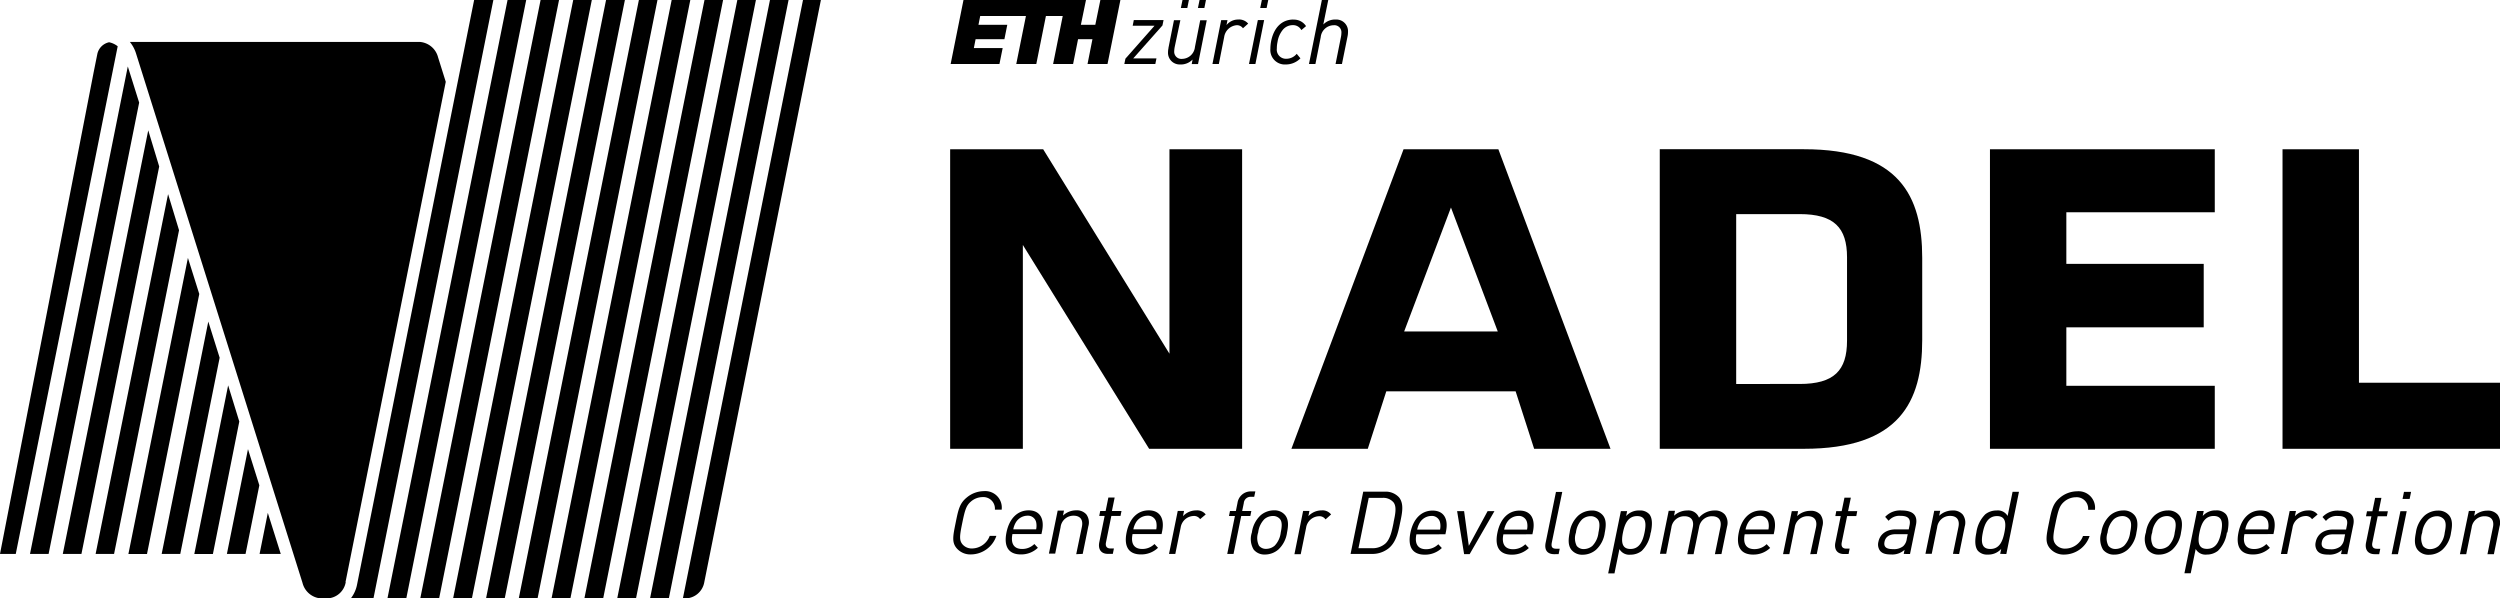 <svg xmlns="http://www.w3.org/2000/svg" viewBox="0 0 504.08 120.66"><g id="Ebene_2" data-name="Ebene 2"><g id="Ebene_1-2" data-name="Ebene 1"><path d="M475.64,30.1H460.23V90.49h43.85V77.17H475.64Zm-74.4,60.39h45.33V77.79H416.64V66h27.7V53.2h-27.7V42.8h29.93V30.1H401.24ZM350.07,43.17h12.79c6.95,0,9.56,2.74,9.56,8.71V68.7c0,6-2.61,8.72-9.56,8.72H350.07ZM387.58,52c0-12.45-4.6-21.91-23.85-21.91H334.66V90.49h29.07c19.25,0,23.85-9.46,23.85-21.91ZM302,66.84H283.12l9.44-25Zm.12-36.74H283L260.39,90.49h15.4l3.73-11.58H305.6l3.73,11.58h15.4ZM231.7,90.49h18.75V30.1H235.8V71.32L210.34,30.1H191.58V90.49h14.66V49.39Z"/><path d="M240.94,9.47a2.65,2.65,0,0,1-2.58,2.4,1.44,1.44,0,0,1-1.6-1.54,5.51,5.51,0,0,1,.09-.82L238,4.07v0h-1.29l-1.11,5.58,0,.08a3.83,3.83,0,0,0-.09.8A2.35,2.35,0,0,0,237.89,13a3.29,3.29,0,0,0,2.57-1l-.17.92v0h1.27l1.76-8.84v0H242Z"/><path d="M249.74,3.94a3,3,0,0,0-2.44,1.12l.2-1v0h-1.27l-1.76,8.84v0h1.29l1.07-5.42a2.79,2.79,0,0,1,2.55-2.4,1.48,1.48,0,0,1,1.24.62h0l1.05-.94h0a2.41,2.41,0,0,0-1.93-.83"/><polygon points="228.39 5.17 228.39 5.19 232.79 5.19 226.93 11.82 226.92 11.83 226.7 12.91 232.95 12.91 233.18 11.77 228.5 11.77 234.39 5.13 234.39 5.13 234.61 4.05 228.61 4.05 228.39 5.17"/><polygon points="251.84 12.89 251.84 12.91 253.13 12.91 254.89 4.05 253.62 4.05 251.84 12.89"/><path d="M269.35,3.94a3.3,3.3,0,0,0-2.53,1l1-4.94h-1.29l-2.6,12.91h1.3l1.07-5.42a2.66,2.66,0,0,1,2.6-2.4,1.42,1.42,0,0,1,1.57,1.54,4.53,4.53,0,0,1-.09.82l-1.09,5.46h1.29l1.13-5.58a4.17,4.17,0,0,0,.09-.88,2.35,2.35,0,0,0-2.45-2.51"/><path d="M260.79,3.94c-2.34,0-4,1.65-4.52,4.53a8,8,0,0,0-.12,1.36A2.92,2.92,0,0,0,259.26,13a4.1,4.1,0,0,0,2.95-1.24h0l-.75-.91v0l0,0a2.71,2.71,0,0,1-2.12,1,1.84,1.84,0,0,1-1.89-2.07,6.45,6.45,0,0,1,.14-1.33,5.12,5.12,0,0,1,1.14-2.53,2.61,2.61,0,0,1,1.94-.85,1.86,1.86,0,0,1,1.72,1v0l.95-.8h0v0a2.88,2.88,0,0,0-2.56-1.31"/><polygon points="254.43 0 254.1 1.61 255.39 1.61 255.72 0 254.43 0"/><polygon points="241.87 0 241.54 1.61 242.84 1.61 243.16 0 241.87 0"/><polygon points="238.43 0 238.1 1.61 239.4 1.61 239.72 0 238.43 0"/><polygon points="221.87 0 220.85 5 217.94 5 218.97 0 194.27 0 191.68 12.91 201.52 12.91 202.17 9.69 196.36 9.69 196.71 7.91 202.52 7.91 203.1 5 197.29 5 197.64 3.23 206.86 3.23 204.91 12.91 208.95 12.91 210.89 3.23 214.28 3.23 212.34 12.91 216.37 12.91 217.37 7.91 220.27 7.91 219.28 12.91 223.31 12.91 225.91 0 221.87 0"/><path d="M502.85,111.74l1.13-5.55a2.75,2.75,0,0,0-.4-2.41,2.53,2.53,0,0,0-2.06-.82,3.87,3.87,0,0,0-2.65,1.06l.2-1H497.8L496,111.74h1.27l1.09-5.34a2.6,2.6,0,0,1,2.62-2.31c1.3,0,2,.78,1.66,2.31l-1.09,5.34Zm-9.92-4.33a4.51,4.51,0,0,1-1.23,2.67,2.69,2.69,0,0,1-1.71.64,1.76,1.76,0,0,1-1.44-.64,3.39,3.39,0,0,1-.16-2.67,4.48,4.48,0,0,1,1.25-2.68,2.61,2.61,0,0,1,1.69-.64,1.8,1.8,0,0,1,1.46.64c.51.63.34,1.71.14,2.68m1.27,0c.27-1.34.35-2.56-.35-3.46a2.78,2.78,0,0,0-2.29-1,4.14,4.14,0,0,0-2.68,1,5.68,5.68,0,0,0-1.76,3.46c-.27,1.33-.35,2.55.35,3.45a2.78,2.78,0,0,0,2.29,1,4.14,4.14,0,0,0,2.68-1,5.68,5.68,0,0,0,1.76-3.45m-8.93-4.34H484l-1.77,8.67h1.27Zm.88-3.89h-1.43l-.29,1.42h1.43Zm-6.43,12.56.22-1.09h-.67c-.81,0-1.09-.48-.92-1.27l1.07-5.29h1.85l.2-1h-1.85l.55-2.71H478.9l-.55,2.71h-1.09l-.2,1h1.09l-1.08,5.32c-.26,1.29.27,2.33,1.75,2.33Zm-7.06-3.07a2.44,2.44,0,0,1-.75,1.5,3,3,0,0,1-2.06.58c-1.37,0-1.89-.47-1.69-1.48s.95-1.53,2.25-1.53h2.44Zm.64,3.07,1.2-5.89c.38-1.88-.56-2.89-2.88-2.89a4.11,4.11,0,0,0-3.33,1.29l.7.79a2.8,2.8,0,0,1,2.39-1c1.58,0,2.09.63,1.83,1.9l-.17.83h-2.61c-1.94,0-3.2,1-3.5,2.5a2.13,2.13,0,0,0,.29,1.76c.43.57,1.09.8,2.29.8a3.65,3.65,0,0,0,2.69-.94l-.17.83Zm-6-8a2.18,2.18,0,0,0-1.91-.82,3.62,3.62,0,0,0-2.67,1.17l.22-1.06h-1.27l-1.77,8.67h1.27l1.08-5.32a2.73,2.73,0,0,1,2.56-2.33,1.47,1.47,0,0,1,1.37.64Zm-10,3h-4.58a4.15,4.15,0,0,1,.55-1.45,2.77,2.77,0,0,1,2.3-1.3,1.69,1.69,0,0,1,1.76,1.3,3.58,3.58,0,0,1,0,1.45m1.07.95.12-.58c.52-2.57-.47-4.2-2.71-4.2s-3.89,1.64-4.46,4.45c-.62,3.06.6,4.44,2.89,4.44a4.85,4.85,0,0,0,3.44-1.34l-.71-.76a3.47,3.47,0,0,1-2.47,1c-1.66,0-2.34-1.1-1.95-3Zm-10.56-.33c-.34,1.69-.95,3.31-2.84,3.31s-1.85-1.62-1.51-3.31,1-3.32,2.86-3.32,1.84,1.62,1.49,3.32m1.27,0c.28-1.36.4-2.81-.3-3.69a2.5,2.5,0,0,0-2-.76,3.4,3.4,0,0,0-2.67,1.13l.2-1H443l-2.55,12.55h1.27l1-4.9a2.26,2.26,0,0,0,2.22,1.13,3.62,3.62,0,0,0,2.27-.76,6.28,6.28,0,0,0,1.8-3.68m-10.52,0a4.51,4.51,0,0,1-1.23,2.67,2.69,2.69,0,0,1-1.72.64,1.75,1.75,0,0,1-1.43-.64,3.39,3.39,0,0,1-.16-2.67,4.48,4.48,0,0,1,1.25-2.68,2.61,2.61,0,0,1,1.69-.64,1.8,1.8,0,0,1,1.46.64c.51.63.34,1.71.14,2.68m1.27,0c.27-1.34.34-2.56-.35-3.46a2.78,2.78,0,0,0-2.29-1,4.14,4.14,0,0,0-2.68,1,5.68,5.68,0,0,0-1.76,3.46,4.11,4.11,0,0,0,.35,3.45,2.78,2.78,0,0,0,2.29,1,4.14,4.14,0,0,0,2.68-1,5.73,5.73,0,0,0,1.76-3.45m-10.26,0a4.46,4.46,0,0,1-1.23,2.67,2.69,2.69,0,0,1-1.71.64,1.76,1.76,0,0,1-1.44-.64,3.39,3.39,0,0,1-.16-2.67,4.48,4.48,0,0,1,1.25-2.68,2.64,2.64,0,0,1,1.7-.64,1.79,1.79,0,0,1,1.45.64c.51.63.34,1.71.14,2.68m1.27,0c.28-1.34.35-2.56-.35-3.46a2.78,2.78,0,0,0-2.28-1,4.15,4.15,0,0,0-2.69,1,5.73,5.73,0,0,0-1.76,3.46,4.18,4.18,0,0,0,.35,3.45,2.78,2.78,0,0,0,2.29,1,4.12,4.12,0,0,0,2.68-1,5.68,5.68,0,0,0,1.76-3.45m-9.5.7H420a3.86,3.86,0,0,1-3.53,2.54,2.44,2.44,0,0,1-2-.88c-.63-.81-.54-1.68,0-4.3s.8-3.49,1.75-4.3a3.67,3.67,0,0,1,2.35-.88,2.31,2.31,0,0,1,2.46,2.53h1.38a3.33,3.33,0,0,0-3.59-3.73,5.49,5.49,0,0,0-3.48,1.3c-1.42,1.18-1.67,2.42-2.21,5.08s-.79,3.89.15,5.07a3.62,3.62,0,0,0,2.94,1.31,5.44,5.44,0,0,0,5.11-3.74m-17.18-.7c-.34,1.69-.95,3.31-2.84,3.31s-1.85-1.62-1.51-3.31,1-3.32,2.86-3.32,1.84,1.62,1.49,3.32m.39,4.33,2.55-12.55H405.8l-1,4.88a2.26,2.26,0,0,0-2.22-1.11,3.62,3.62,0,0,0-2.27.76,6.35,6.35,0,0,0-1.81,3.69c-.28,1.35-.39,2.8.31,3.68a2.48,2.48,0,0,0,2,.76,3.44,3.44,0,0,0,2.7-1.15l-.21,1Zm-9.52,0,1.13-5.55a2.75,2.75,0,0,0-.4-2.41,2.53,2.53,0,0,0-2.06-.82A3.87,3.87,0,0,0,391,104l.2-1H390l-1.77,8.67h1.27l1.09-5.34a2.6,2.6,0,0,1,2.62-2.31c1.3,0,2,.78,1.66,2.31l-1.09,5.34Zm-10.55-3.07a2.39,2.39,0,0,1-.74,1.5,3,3,0,0,1-2.06.58c-1.37,0-1.89-.47-1.69-1.48s1-1.53,2.25-1.53h2.43Zm.65,3.07,1.2-5.89c.38-1.88-.56-2.89-2.89-2.89a4.08,4.08,0,0,0-3.32,1.29l.7.79a2.79,2.79,0,0,1,2.38-1c1.59,0,2.1.63,1.84,1.9l-.17.83h-2.61c-1.94,0-3.2,1-3.5,2.5a2.13,2.13,0,0,0,.29,1.76c.43.57,1.09.8,2.29.8a3.65,3.65,0,0,0,2.69-.94l-.17.83Zm-12.39,0,.22-1.09h-.67c-.81,0-1.08-.48-.92-1.27l1.08-5.29h1.85l.19-1h-1.85l.56-2.71H371.9l-.56,2.71h-1.09l-.19,1h1.09l-1.08,5.32c-.27,1.29.26,2.33,1.74,2.33Zm-6.41,0,1.13-5.55a2.78,2.78,0,0,0-.41-2.41A2.5,2.5,0,0,0,365,103a3.84,3.84,0,0,0-2.64,1.06l.19-1h-1.27l-1.76,8.67h1.27l1.08-5.34a2.61,2.61,0,0,1,2.62-2.31c1.31,0,2,.78,1.66,2.31L365,111.74Zm-9.78-4.95h-4.58a4.14,4.14,0,0,1,.56-1.45,2.74,2.74,0,0,1,2.29-1.3,1.69,1.69,0,0,1,1.76,1.3,3.41,3.41,0,0,1,0,1.45m1.07.95.12-.58c.53-2.57-.47-4.2-2.7-4.2s-3.9,1.64-4.47,4.45c-.62,3.06.6,4.44,2.89,4.44a4.85,4.85,0,0,0,3.44-1.34l-.71-.76a3.47,3.47,0,0,1-2.47,1c-1.66,0-2.33-1.1-1.95-3Zm-10.54,4,1.13-5.55a2.75,2.75,0,0,0-.44-2.41,2.58,2.58,0,0,0-2.07-.82,4.14,4.14,0,0,0-3.15,1.45,2.27,2.27,0,0,0-2.37-1.45,3.89,3.89,0,0,0-2.66,1.06l.19-1h-1.27l-1.76,8.67h1.26L337,106.4a2.62,2.62,0,0,1,2.64-2.31c1.3,0,2,.78,1.66,2.31l-1.09,5.34h1.27l1.12-5.48a2.59,2.59,0,0,1,2.61-2.17c1.3,0,2,.78,1.66,2.31l-1.09,5.34Zm-15.51-4.33c-.34,1.69-1,3.31-2.84,3.31s-1.85-1.62-1.51-3.31,1-3.32,2.86-3.32,1.84,1.62,1.49,3.32m1.27,0c.28-1.36.4-2.81-.3-3.69a2.49,2.49,0,0,0-2-.76,3.4,3.4,0,0,0-2.68,1.13l.2-1h-1.26l-2.56,12.55h1.27l1-4.9a2.26,2.26,0,0,0,2.22,1.13,3.62,3.62,0,0,0,2.27-.76,6.28,6.28,0,0,0,1.8-3.68m-10.52,0a4.51,4.51,0,0,1-1.23,2.67,2.69,2.69,0,0,1-1.71.64,1.76,1.76,0,0,1-1.44-.64,3.39,3.39,0,0,1-.16-2.67,4.48,4.48,0,0,1,1.25-2.68,2.61,2.61,0,0,1,1.69-.64,1.8,1.8,0,0,1,1.46.64c.51.63.34,1.71.14,2.68m1.27,0c.27-1.34.35-2.56-.35-3.46a2.78,2.78,0,0,0-2.29-1,4.14,4.14,0,0,0-2.68,1,5.68,5.68,0,0,0-1.76,3.46c-.27,1.33-.35,2.55.35,3.45a2.78,2.78,0,0,0,2.29,1,4.14,4.14,0,0,0,2.68-1,5.68,5.68,0,0,0,1.76-3.45m-9.3,4.33.22-1.09h-.69c-.88,0-1.07-.42-.9-1.27L315,99.19h-1.27l-2.08,10.24c-.27,1.32.21,2.31,1.73,2.31Zm-6.4-4.95h-4.58a4.35,4.35,0,0,1,.56-1.45,2.75,2.75,0,0,1,2.29-1.3,1.68,1.68,0,0,1,1.76,1.3,3.41,3.41,0,0,1,0,1.45m1.08.95.12-.58c.52-2.57-.47-4.2-2.71-4.2s-3.89,1.64-4.46,4.45c-.63,3.06.59,4.44,2.88,4.44a4.88,4.88,0,0,0,3.45-1.34l-.71-.76a3.49,3.49,0,0,1-2.48,1c-1.65,0-2.33-1.1-1.94-3Zm-7.65-4.67h-1.38l-3.79,7-.95-7H293.8l1.41,8.67h1.12Zm-11,3.72h-4.58a4.35,4.35,0,0,1,.56-1.45,2.77,2.77,0,0,1,2.29-1.3,1.68,1.68,0,0,1,1.76,1.3,3.41,3.41,0,0,1,0,1.45m1.08.95.12-.58c.52-2.57-.47-4.2-2.71-4.2s-3.89,1.64-4.46,4.45c-.63,3.06.59,4.44,2.88,4.44a4.88,4.88,0,0,0,3.45-1.34l-.71-.76a3.49,3.49,0,0,1-2.48,1c-1.65,0-2.33-1.1-1.94-3ZM281,105.33c-.31,1.53-.66,3.4-1.7,4.3a3.94,3.94,0,0,1-2.66.91h-2.73l2.07-10.15h2.73a2.69,2.69,0,0,1,2.28.92c.68.9.32,2.48,0,4m1.34,0c.36-1.75.82-3.67-.22-5a3.62,3.62,0,0,0-2.94-1.17h-4.3l-2.55,12.55h4.3a5.27,5.27,0,0,0,3.41-1.16c1.57-1.31,1.95-3.51,2.3-5.25m-13.94-1.55a2.19,2.19,0,0,0-1.91-.82,3.62,3.62,0,0,0-2.67,1.17l.21-1.06h-1.27L261,111.74h1.27l1.08-5.32a2.72,2.72,0,0,1,2.55-2.33,1.47,1.47,0,0,1,1.37.64Zm-10.15,3.63a4.57,4.57,0,0,1-1.23,2.67,2.69,2.69,0,0,1-1.72.64,1.78,1.78,0,0,1-1.44-.64,3.48,3.48,0,0,1-.16-2.67,4.6,4.6,0,0,1,1.25-2.68,2.64,2.64,0,0,1,1.7-.64,1.8,1.8,0,0,1,1.46.64c.5.63.34,1.71.14,2.68m1.27,0c.27-1.34.34-2.56-.36-3.46a2.75,2.75,0,0,0-2.28-1,4.17,4.17,0,0,0-2.69,1,5.78,5.78,0,0,0-1.76,3.46,4.14,4.14,0,0,0,.36,3.45,2.78,2.78,0,0,0,2.28,1,4.15,4.15,0,0,0,2.69-1,5.73,5.73,0,0,0,1.76-3.45m-7.4-3.32.2-1h-1.85l.33-1.6a1.37,1.37,0,0,1,1.42-1.27h.68l.23-1.09h-.92a2.71,2.71,0,0,0-2.68,2.32l-.33,1.64H248l-.2,1H249l-1.55,7.65h1.27l1.55-7.65Zm-9-.31a2.18,2.18,0,0,0-1.91-.82,3.62,3.62,0,0,0-2.67,1.17l.21-1.06h-1.27l-1.76,8.67h1.27l1.08-5.32a2.73,2.73,0,0,1,2.56-2.33,1.45,1.45,0,0,1,1.36.64Zm-10,3h-4.59a4.35,4.35,0,0,1,.56-1.45,2.77,2.77,0,0,1,2.29-1.3,1.7,1.7,0,0,1,1.77,1.3,3.77,3.77,0,0,1,0,1.45m1.07.95.12-.58c.52-2.57-.47-4.2-2.71-4.2s-3.89,1.64-4.46,4.45c-.62,3.06.59,4.44,2.89,4.44a4.85,4.85,0,0,0,3.44-1.34l-.71-.76a3.48,3.48,0,0,1-2.47,1c-1.66,0-2.34-1.1-1.95-3Zm-9.83,4,.22-1.09h-.67c-.81,0-1.09-.48-.92-1.27l1.07-5.29h1.85l.2-1H224.2l.55-2.71h-1.27l-.55,2.71h-1.09l-.2,1h1.09l-1.08,5.32c-.26,1.29.27,2.33,1.75,2.33Zm-6.07,0,1.13-5.55a2.75,2.75,0,0,0-.4-2.41,2.53,2.53,0,0,0-2.06-.82,3.87,3.87,0,0,0-2.65,1.06l.2-1h-1.27l-1.77,8.67h1.27l1.09-5.34a2.6,2.6,0,0,1,2.62-2.31c1.3,0,2,.78,1.66,2.31L217,111.74Zm-9.42-4.95h-4.58a4.15,4.15,0,0,1,.55-1.45,2.77,2.77,0,0,1,2.3-1.3,1.69,1.69,0,0,1,1.76,1.3,3.58,3.58,0,0,1,0,1.45m1.07.95.12-.58c.53-2.57-.47-4.2-2.7-4.2s-3.9,1.64-4.47,4.45c-.62,3.06.6,4.44,2.89,4.44a4.85,4.85,0,0,0,3.44-1.34l-.71-.76a3.47,3.47,0,0,1-2.47,1c-1.66,0-2.33-1.1-1.95-3Zm-9.09.37h-1.34a3.87,3.87,0,0,1-3.53,2.54,2.46,2.46,0,0,1-2-.88c-.63-.81-.54-1.68,0-4.3s.8-3.49,1.76-4.3a3.64,3.64,0,0,1,2.34-.88,2.33,2.33,0,0,1,2.47,2.53h1.37a3.33,3.33,0,0,0-3.59-3.73,5.46,5.46,0,0,0-3.47,1.3c-1.43,1.18-1.68,2.42-2.22,5.08s-.79,3.89.15,5.07a3.62,3.62,0,0,0,2.94,1.31,5.46,5.46,0,0,0,5.12-3.74"/><path d="M54,103.41l-1.66,8.28h4.27ZM50,90.56l-4.25,21.13h3.76l2.78-13.84ZM46,77.7l-6.82,34h3.75L48.25,85Zm-4-12.86-9.4,46.85h3.75l7.94-39.56ZM37.89,52l-12,59.7h3.75L40.18,59.28Zm-4-12.86L19.28,111.69H23l13.1-65.27Zm-4-12.86L12.66,111.69h3.76L32.1,33.57ZM3.18,111.69,23.73,9.33A4.19,4.19,0,0,0,22,8.52a3.08,3.08,0,0,0-2.37,2.34l-.73,3.63L0,111.69Zm24.88-91-2.29-7.29L6.05,111.69H9.8Zm41.61,96.66L89.88,16.5l-1.55-4.94a4.13,4.13,0,0,0-3.72-3.11H26.18a6.91,6.91,0,0,1,1.27,2.4L61,117.54a4.14,4.14,0,0,0,3.71,3.12h1.19a3.93,3.93,0,0,0,3.81-3.29m5.59,3.29L99.48,0H95.6L72,117.84a6.56,6.56,0,0,1-1.27,2.82Zm6.62,0L106.1,0h-3.76L78.12,120.66Zm6.62,0L112.72,0H109L84.74,120.66Zm6.61,0L119.33,0h-3.75L91.36,120.66Zm6.62,0L126,0H122.2L98,120.66Zm6.62,0L132.57,0h-3.75L104.6,120.66Zm6.62,0L139.19,0h-3.76L111.21,120.66Zm6.61,0L145.8,0h-3.75L117.83,120.66Zm6.62,0L152.42,0h-3.75L124.45,120.66Zm6.62,0L159,0h-3.75L131.07,120.66ZM165.52,0h-3.61L137.69,120.66h.51a3.94,3.94,0,0,0,3.81-3.29Z"/></g></g></svg>